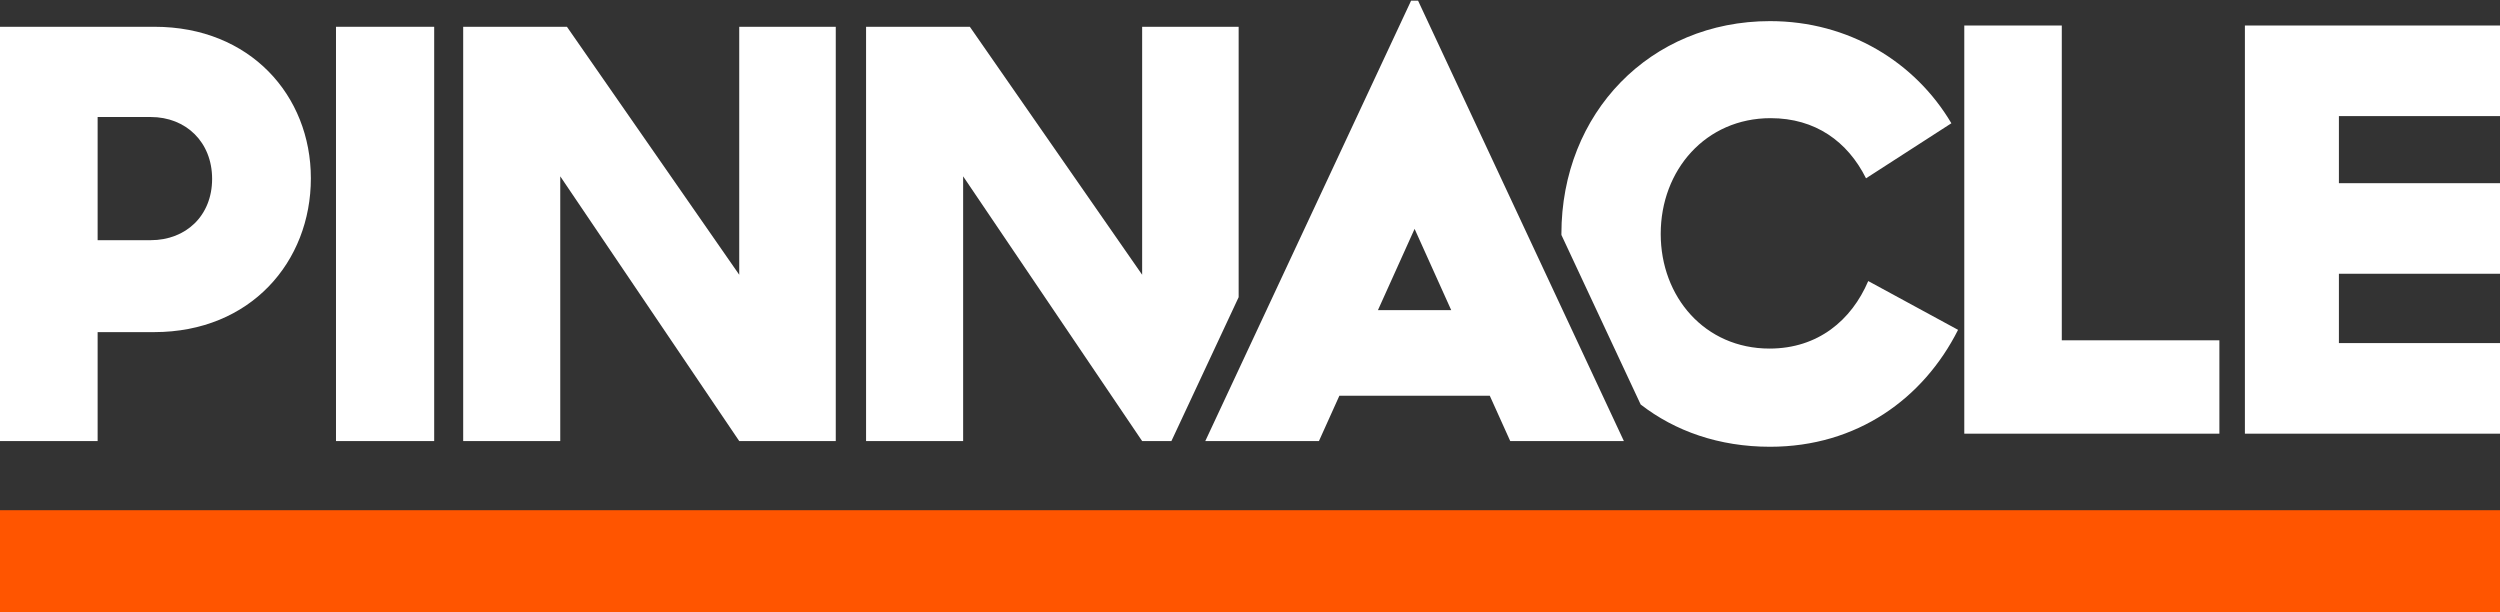 <?xml version="1.0" encoding="UTF-8"?>
<svg width="98px" height="24px" viewBox="0 0 98 24" version="1.1" xmlns="http://www.w3.org/2000/svg" xmlns:xlink="http://www.w3.org/1999/xlink">
    <rect x="0" y="0" width="98" height="24" fill="#333333" stroke="none"/>
    <!-- Generator: sketchtool 49.3 (51167) - http://www.bohemiancoding.com/sketch -->
    <title>1545C528-CA89-476F-8423-375FE99609E0</title>
    <desc>Created with sketchtool.</desc>
    <defs></defs>
    <g id="Symbols" stroke="none" stroke-width="1" fill="none" fill-rule="evenodd">
        <g id="logoPinnacle">
            <g>
                <polygon id="Fill-1" fill="#FF5500" points="0 24 98 24 98 20 0 20"></polygon>
                <polygon id="Fill-2" fill="#FFFFFF" points="77 1 80.822 1 80.822 13.34 87 13.34 87 17 77 17"></polygon>
                <polygon id="Fill-3" fill="#FFFFFF" points="88 1 88 17 98 17 98 13.449 91.685 13.449 91.685 10.731 98 10.731 98 7.181 91.685 7.181 91.685 4.551 98 4.551 98 1"></polygon>
                <g id="Group-12" fill="#FFFFFF">
                    <path d="M3.827,4.587 L3.827,9.415 L5.909,9.415 C7.287,9.415 8.315,8.458 8.315,7.012 C8.315,5.566 7.287,4.587 5.909,4.587 L3.827,4.587 Z M2.09204959e-05,1.05 L6.063,1.05 C9.802,1.05 12.186,3.742 12.186,6.99 C12.186,10.26 9.824,13.019 6.041,13.019 L3.827,13.019 L3.827,17.29 L2.09204959e-05,17.29 L2.09204959e-05,1.05 Z" id="Fill-4"></path>
                    <polygon id="Fill-6" points="13.171 17.29 17.02 17.29 17.02 1.05 13.171 1.05"></polygon>
                    <polygon id="Fill-8" points="18.157 1.05 22.224 1.05 28.978 10.77 28.978 1.05 32.762 1.05 32.762 17.29 28.978 17.29 21.962 6.912 21.962 17.29 18.157 17.29"></polygon>
                    <path d="M54.015,12.158 L55.452,8.972 L56.888,12.158 L54.015,12.158 Z M59.201,17.29 L63.656,17.29 L55.588,0.026 L55.315,0.026 L47.247,17.29 L51.702,17.29 L52.503,15.514 L58.4,15.514 L59.201,17.29 Z" id="Fill-9"></path>
                    <path d="M73.235,11.017 C72.579,12.552 71.267,13.664 69.365,13.664 C66.828,13.664 65.1,11.64 65.1,9.17 C65.1,6.656 66.871,4.632 69.408,4.632 C71.158,4.632 72.426,5.544 73.148,6.99 L76.494,4.832 C75.072,2.429 72.47,0.828 69.386,0.828 C64.685,0.828 61.207,4.432 61.207,9.17 C61.207,9.184 61.208,9.198 61.208,9.212 L64.314,15.856 C65.658,16.898 67.384,17.513 69.386,17.513 C72.798,17.513 75.4,15.622 76.756,12.93 L73.235,11.017 Z" id="Fill-10"></path>
                    <polygon id="Fill-11" points="46.094 16.916 48.555 11.65 48.555 1.05 44.772 1.05 44.772 10.77 38.018 1.05 33.95 1.05 33.95 17.29 37.755 17.29 37.755 6.912 44.772 17.29 45.919 17.29"></polygon>
                </g>
            </g>
        </g>
    </g>
</svg>